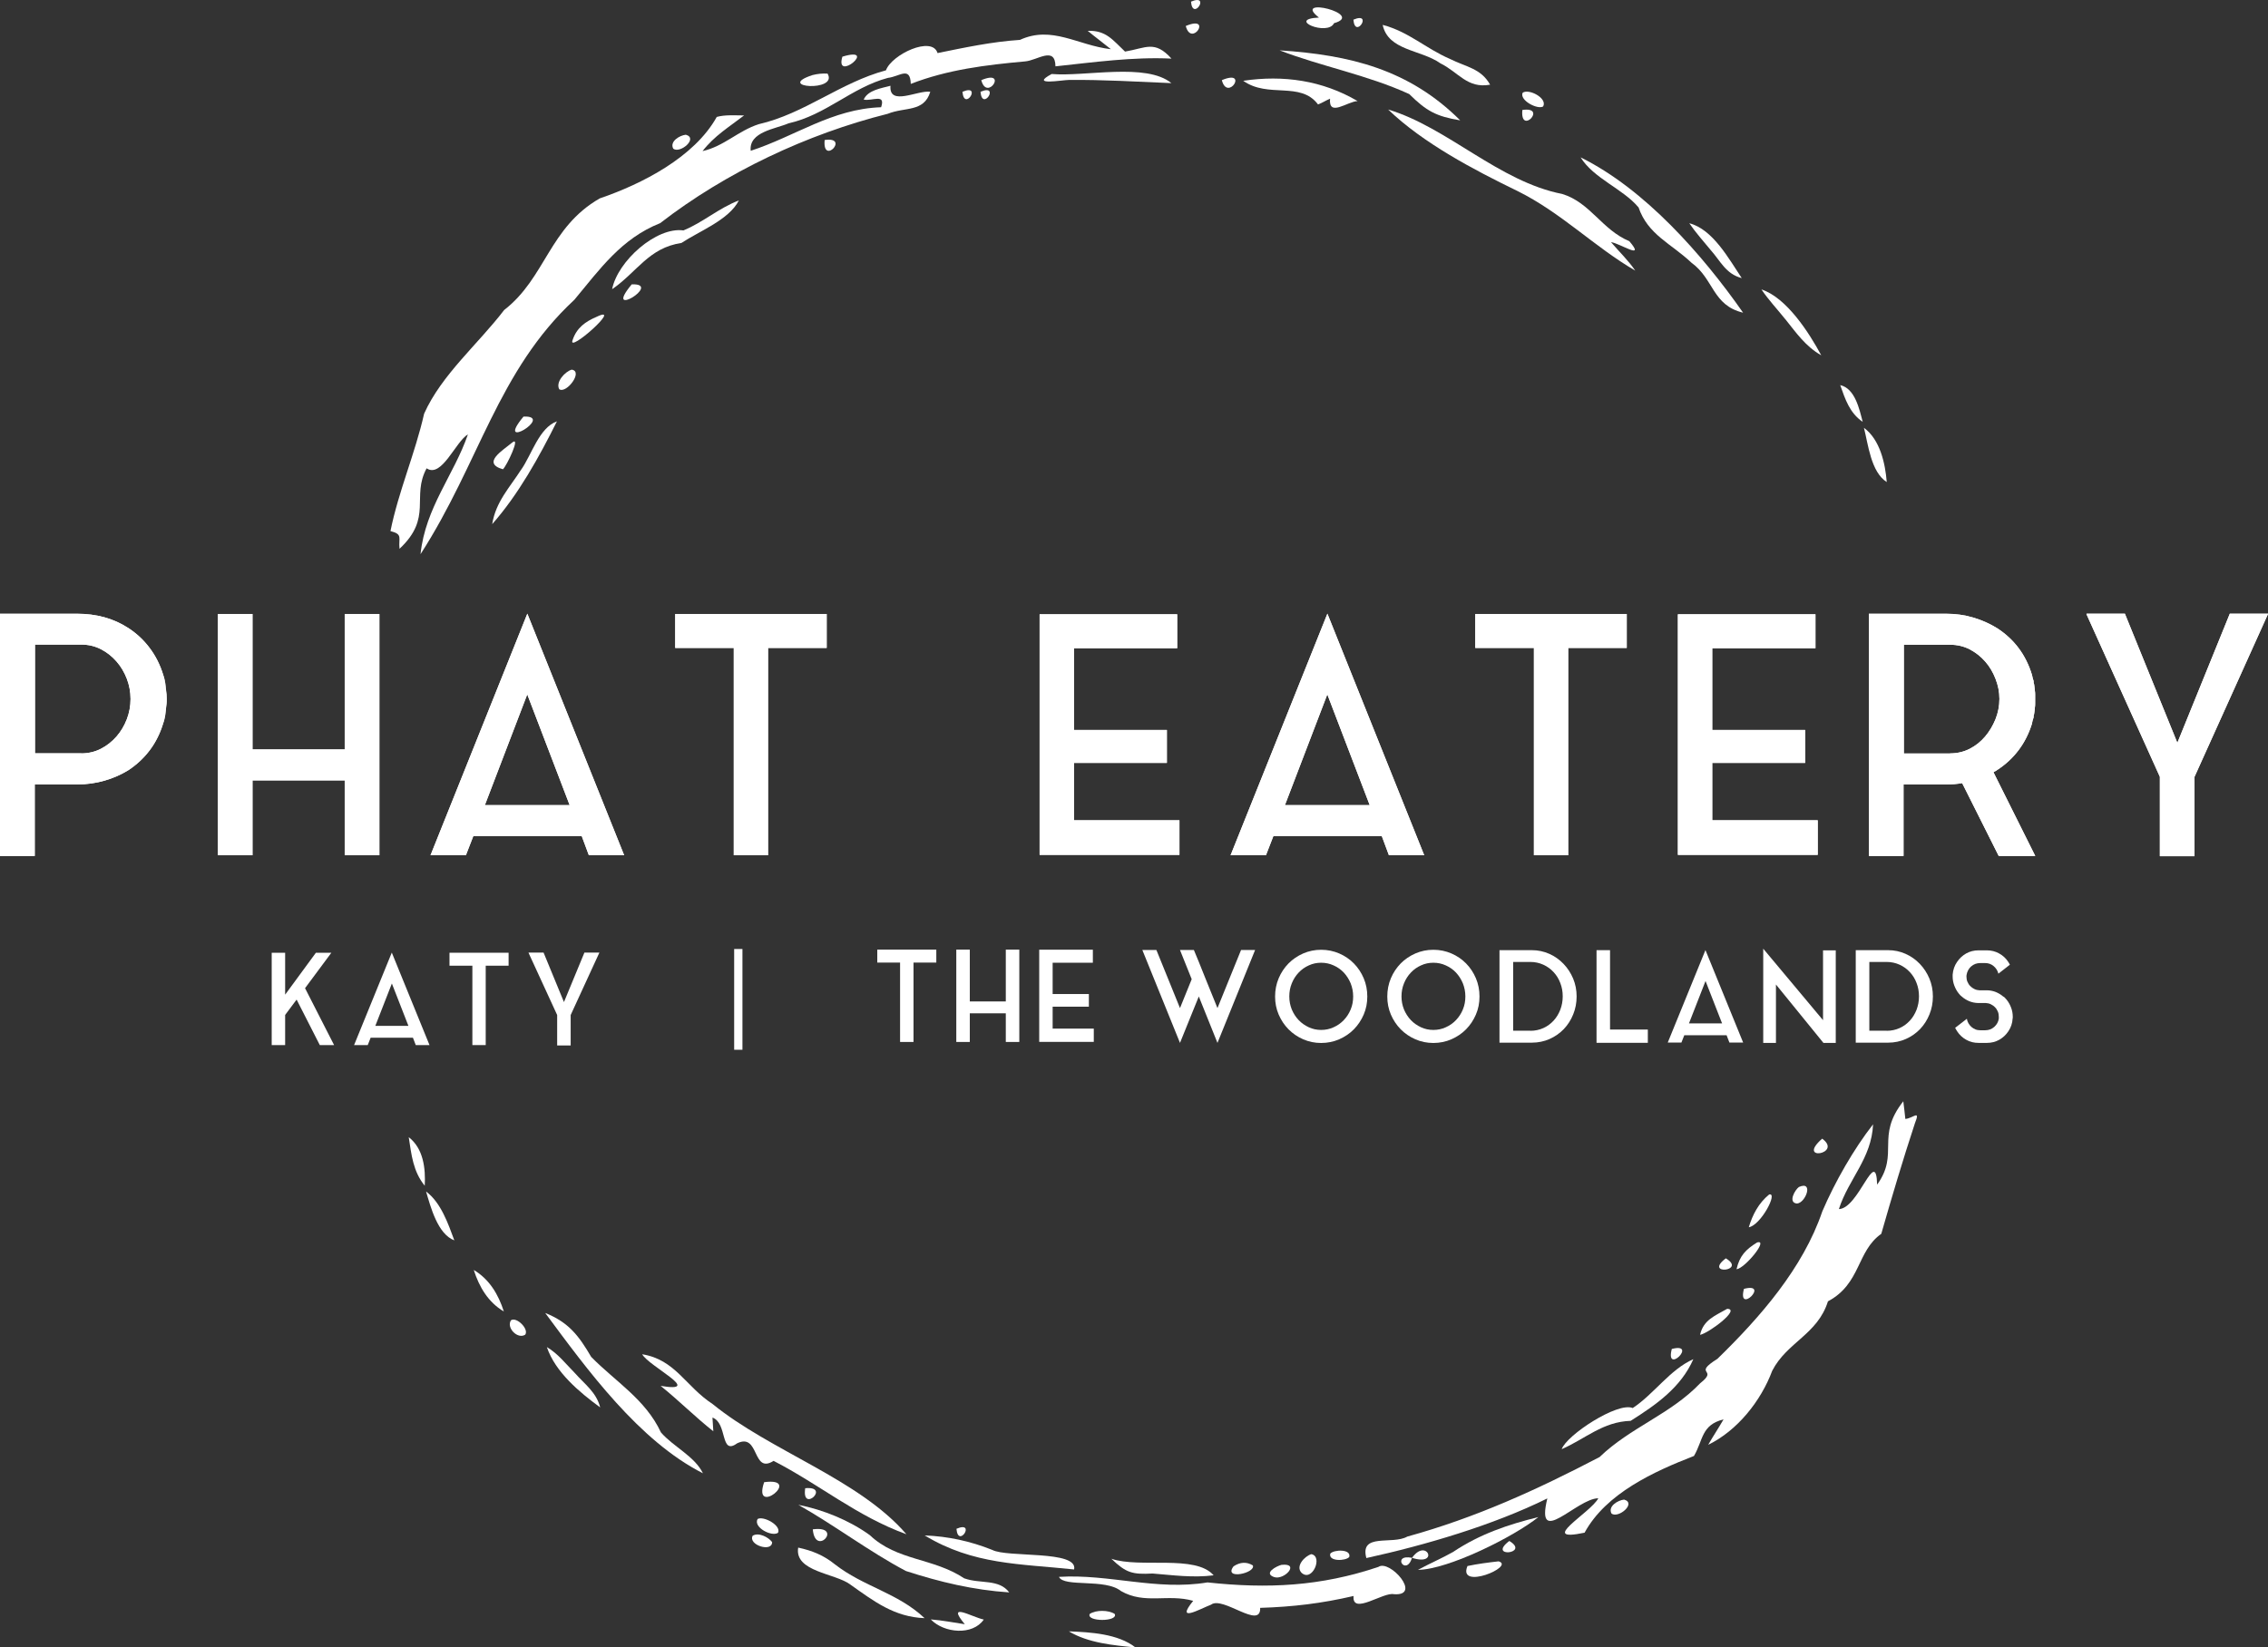 <?xml version="1.0" encoding="UTF-8"?><svg id="Layer_2" xmlns="http://www.w3.org/2000/svg" viewBox="0 0 290.48 211.05"><rect x="0" y="0" width="290.48" height="211.05" fill="#333333" stroke="none"/><defs><style>.cls-1,.cls-2{fill:#fff;stroke-width:0px;}.cls-2{fill-rule:evenodd;}</style></defs><g id="Layer_1-2"><path class="cls-2" d="m136.9,209c2.46,1.49,5.72,1.79,8.53,2.06-2.26-1.76-5.76-1.95-8.53-2.06Z"/><path class="cls-2" d="m139.57,206.77c-.49,1.02,3.69,1.02,3.2,0-.79-.52-2.42-.53-3.2,0h0Z"/><path class="cls-2" d="m123.59,208.09c-1.46-.22-2.9-.5-4.38-.62,1.71,1.77,5.36,2.09,6.79.02-1.57-.34-4.88-2.34-2.42.61Z"/><path class="cls-2" d="m152.82,205.09c-2.33,2.88.82,1.06,2.29.49,1.51-1.15,6.39,3.27,6.29.41,4.19-.13,7.88-.57,11.96-1.52-.22,2.52,3.81-.55,5.18-.23,3.65.26-.55-4.5-1.99-3.5-7.42,2.5-14.2,2.82-21.9,1.99-6.52,1.09-12.59-1.11-19.02-.71.62,1.37,5.94.18,7.93,1.81,3.07,1.76,5.97.33,9.26,1.26h0Z"/><path class="cls-2" d="m164.13,200.48c-.62.15-2.35,1.06-.96,1.56,1.31.46,3.4-1.83.96-1.56Z"/><path class="cls-2" d="m157.99,200.67c-1.36,1.79,2.88.87,2.47-.12-.79-.48-1.62-.44-2.47.12Z"/><path class="cls-2" d="m191.94,200.03c-1.33.15-2.67.32-3.99.6-1.32,3.17,6.18.05,3.99-.6Z"/><path class="cls-2" d="m147.62,201.59c2.62.21,5.18.57,7.82.23-2.33-2.7-9.42-.87-13.1-2.12,1.89,1.81,2.68,2.03,5.28,1.89Z"/><path class="cls-2" d="m180.85,199.58c-2.68-.53-.79,2.46,0,0,3.56,1.14,1.87-2.63,0,0Z"/><path class="cls-2" d="m170.38,199.04c-.28,1.04,1.99.96,2.43.43.28-1.04-1.98-.96-2.43-.43Z"/><path class="cls-2" d="m167.95,199.11c-.83.25-2.06,1.52-1.26,2.38,1.37,1.27,2.8-2.1,1.26-2.38h0Z"/><path class="cls-2" d="m108.93,203.02c3.01,2.13,5.6,4.14,9.49,4.29-3.47-3.27-7.82-4.02-11.52-6.92-1.41-1.14-2.9-1.74-4.67-2.12-.51,3.11,4.77,3.28,6.69,4.74Z"/><path class="cls-2" d="m193.31,197.42c-2.9,2.2,2.74,1.65,0,0h0Z"/><path class="cls-2" d="m127.07,198.56c-2.81-1.12-5.62-1.73-8.64-1.85,6.24,3.78,12.19,3.62,19.14,4.36.54-2.5-8.57-1.48-10.5-2.51Z"/><path class="cls-2" d="m96.4,196.75c-.62,1.19,2.52,2.17,2.49.81-.48-.63-1.73-1.28-2.49-.81Z"/><path class="cls-2" d="m122.5,195.86c.22,2.6,2.57-1.09,0,0h0Z"/><path class="cls-2" d="m104.1,195.93c.32,3.64,4.01-.52,0,0h0Z"/><path class="cls-2" d="m94.78,195.22q.37.38,0,0h0Z"/><path class="cls-2" d="m186.19,198.78c-1.49.85-3.07,1.52-4.58,2.34,3.89-.03,12.36-4.29,15.42-6.76-3.87.95-7.51,2.19-10.85,4.42Z"/><path class="cls-2" d="m97.03,194.61c-.59,1.06,1.83,2.32,2.62,1.76.45-.95-1.9-2.2-2.62-1.76h0Z"/><path class="cls-2" d="m123.53,202.23c-4.01-2.68-8.61-2.23-12.12-5.55-2.6-1.89-5.99-3.27-9.16-3.89,4.68,2.64,9.08,6,13.78,8.48,4.34,1.41,8.66,2.44,13.23,2.74-1.32-1.76-3.71-1.07-5.72-1.79h0Z"/><path class="cls-2" d="m208.01,192.12c-.79.08-2.11.86-1.61,1.79.87.67,3.24-1.33,1.61-1.79h0Z"/><path class="cls-2" d="m103.13,190.66c-.5,3.29,3.34-.3,0,0h0Z"/><path class="cls-2" d="m97.87,189.89c-1.56,4.57,5.07-.68,0,0h0Z"/><path class="cls-2" d="m90.92,189.06q.37.38,0,0h0Z"/><path class="cls-2" d="m90.92,187.52q.37.38,0,0h0Z"/><path class="cls-2" d="m209.11,180.39c-1.92-.82-8.47,3.47-9.09,5.27,3.09-1.36,5.25-3.51,8.83-3.63,3.26-2.06,6.43-4.26,8.03-7.9-3,1.33-5.01,4.44-7.76,6.26h0Z"/><path class="cls-2" d="m212.63,174.43q.37.38,0,0h0Z"/><path class="cls-2" d="m91.25,181.61c1.96.71.95,4.91,3.16,3.3,2.9-1.4,1.89,4.01,4.67,2.25,5.88,3.02,10.63,7.08,17.01,9.4-6.07-7.06-17.42-10.65-24.83-16.69-3.45-2.25-4.75-5.68-9.01-6.37.85,1.55,8.01,4.99,2.36,4.05,2.32,1.86,4.42,3.98,6.75,5.82l-.11-1.76Z"/><path class="cls-2" d="m214.12,172.82c-.88,3.41,3.4-.87,0,0h0Z"/><path class="cls-2" d="m73.62,175.9c-1.19-1.2-2.14-2.47-3.58-3.32,1.08,3.21,4.18,5.79,6.83,7.73-.49-1.94-1.97-2.96-3.25-4.41h0Z"/><path class="cls-2" d="m65.44,169.15c-.62.97.87,2.47,1.83,1.84.5-.72-1.11-2.33-1.83-1.84h0Z"/><path class="cls-2" d="m84.65,183.51c-1.98-4.24-5.81-6.49-8.93-9.67-1.58-2.7-2.88-4.43-5.89-5.63,5.38,7.27,11.99,16.37,20.2,20.54-1.05-2.18-3.84-3.44-5.38-5.24Z"/><path class="cls-2" d="m221.21,167.68c-1.54.89-3.04,1.4-3.47,3.33,1.04-.17,5.27-3.31,3.47-3.33Z"/><path class="cls-2" d="m65.5,166.72q.37.38,0,0h0Z"/><path class="cls-2" d="m219.57,165.95q.37.38,0,0h0Z"/><path class="cls-2" d="m223.36,165.12c-.88,3.4,3.4-.87,0,0h0Z"/><path class="cls-2" d="m221.11,163.64q.37.38,0,0h0Z"/><path class="cls-2" d="m60.68,162.7c.69,2.17,1.84,4.13,3.85,5.32-.69-2.17-1.85-4.13-3.85-5.32h0Z"/><path class="cls-2" d="m221.04,161.21c-2.9,2.2,2.74,1.65,0,0h0Z"/><path class="cls-2" d="m221.88,159.79q.37.38,0,0h0Z"/><path class="cls-2" d="m225.04,159.18c-1.45.9-2.24,1.71-2.63,3.43,1.07-.11,4.18-3.9,2.63-3.43Z"/><path class="cls-2" d="m226.59,153.03c-1.34,1.09-2.12,2.57-2.61,4.2,1.52-.24,3.79-4.49,2.61-4.2h0Z"/><path class="cls-2" d="m54.57,152.65c.59,2,1.49,5.46,3.62,6.26-.79-2.14-1.72-4.85-3.62-6.26h0Z"/><path class="cls-2" d="m230.4,152.07c-.52.38-1.43,2-.26,2.12,1.12-.05,2.2-2.97.26-2.12Z"/><path class="cls-2" d="m228.81,149.01q.37.38,0,0h0Z"/><path class="cls-2" d="m233.38,145.88c-3.4,2.98,2.69,1.96,0,0h0Z"/><path class="cls-2" d="m52.35,145.69c.35,2.26.55,4.38,2.05,6.22.12-2.22-.17-4.77-2.05-6.22h0Z"/><path class="cls-2" d="m240.36,142.84q.37.38,0,0h0Z"/><path class="cls-2" d="m244.03,143.34c-.08-.75-.16-1.5-.26-2.25-3.6,4.57-.45,6.64-3.35,10.68-.15-5.02-2.36,3.08-4.9,3.13,1.26-3.9,4.18-6.46,4.38-10.86-2.47,3.15-4.89,7.39-6.5,11.15-2.49,7.32-8.01,13.61-13.43,18.89-3.31,2.09.23,1.22-2.21,3.13-3.81,3.99-8.94,5.65-12.89,9.46-8.09,4.22-15.84,7.76-24.63,10.19-1.91,1.09-6.12-.52-5.24,2.75,7.57-1.66,16.23-4.21,23.18-7.64-1.59,6.49,3.77,0,6.53-.02-.98,1.87-7.9,5.7-1.76,4.41,2.75-5.04,8.86-7.83,14.01-9.83,1.2-2.06.92-3.97,3.79-4.69-.63,1.1-1.34,2.16-1.97,3.26,3.74-1.82,6.76-5.62,8.2-9.48,1.89-3.68,5.81-4.65,7.14-8.9,4.24-2.26,3.66-6.42,6.83-8.65,1.36-4.75,2.76-9.46,4.31-14.17.72-1.8-.19-.66-1.2-.55h0Z"/><path class="cls-2" d="m65.57,56.72c-1.1.94-3.96,2.6-1.16,3.4.47-.38,2.38-4.41,1.16-3.4Z"/><path class="cls-2" d="m238.73,54.81c.55,2.16.9,5.66,2.92,6.95-.19-2.4-.86-5.44-2.92-6.95h0Z"/><path class="cls-2" d="m66.75,60.16c-1.49,2.33-3.25,4.12-3.71,6.99,3.37-3.82,6.02-8.62,8.29-13.17-2.29.82-3.25,4.31-4.58,6.19h0Z"/><path class="cls-2" d="m67.05,53.37c-3.83,4.61,4.07-.16,0,0h0Z"/><path class="cls-2" d="m235.69,49.34c.65,1.83,1.2,3.55,2.88,4.71-.42-1.61-.98-4.29-2.88-4.71h0Z"/><path class="cls-2" d="m74.75,48.1q.47.47,0,0h0Z"/><path class="cls-2" d="m232.66,47.33q.37.38,0,0h0Z"/><path class="cls-2" d="m73.22,47.36c-.85.24-2.1,1.59-1.59,2.51.93.6,3.11-2.31,1.59-2.51Z"/><path class="cls-2" d="m80.14,41.16q.37.38,0,0h0Z"/><path class="cls-2" d="m76.41,40.59c-1.45.62-2.55,1.41-3.07,2.97-.74,1.87,6.61-4.67,3.07-2.97Z"/><path class="cls-2" d="m224.19,38.08q.37.38,0,0h0Z"/><path class="cls-2" d="m228.65,40.88c1.41,1.76,2.6,3.5,4.61,4.64-1.55-2.89-4.44-7.39-7.66-8.44.92,1.36,2.03,2.53,3.05,3.81Z"/><path class="cls-2" d="m77.06,37.31q.37.38,0,0h0Z"/><path class="cls-2" d="m80.91,36.43c-3.83,4.61,4.07-.16,0,0h0Z"/><path class="cls-2" d="m211.09,35q.37.38,0,0h0Z"/><path class="cls-2" d="m219.06,31.99c1.32,1.47,1.96,3.1,4.02,3.64-1.64-2.44-3.7-6.26-6.72-7.03.82,1.2,1.78,2.27,2.7,3.39Z"/><path class="cls-2" d="m87.54,29.52c-3.47-.49-8.44,3.93-9.14,7.53,3.2-2.2,4.7-5.31,8.87-5.92,2.31-1.53,6.1-2.96,7.36-5.45-2.54.96-4.63,2.84-7.1,3.84h0Z"/><path class="cls-2" d="m97.09,23.45q.37.38,0,0h0Z"/><path class="cls-2" d="m201.08,21.14q.37.38,0,0h0Z"/><path class="cls-2" d="m104.02,21.14q.37.38,0,0h0Z"/><path class="cls-2" d="m209.85,26.54c1.2,3.54,4.21,4.67,6.78,7.11,2.9,2.1,2.67,5.46,6.62,6.41-5.2-7.44-12.59-15.84-20.81-19.9,1.67,2.7,5.42,4.03,7.4,6.39h0Z"/><path class="cls-2" d="m105.62,17.94c-.31,3.34,3.29-.49,0,0h0Z"/><path class="cls-2" d="m87.84,17.26c-.79.08-2.11.86-1.61,1.79.87.67,3.24-1.33,1.61-1.79h0Z"/><path class="cls-2" d="m194.98,14.09c-.31,3.34,3.29-.49,0,0h0Z"/><path class="cls-2" d="m206.32,31.02c1.11.12,4.53,2.42,2.36-.12-3.53-1.48-4.98-4.94-8.59-6.05-8.11-1.58-14.7-8.54-22.3-10.82,4.47,4.3,10.92,7.7,16.54,10.43,5.62,2.77,9.89,7.18,15.11,10.21-.92-1.35-2.06-2.42-3.11-3.65h0Z"/><path class="cls-2" d="m172.58,14.2q.37.38,0,0h0Z"/><path class="cls-2" d="m195.02,11.88c-.45.95,1.89,2.2,2.62,1.76.59-1.06-1.83-2.32-2.62-1.76h0Z"/><path class="cls-2" d="m184.9,11.89q.37.38,0,0h0Z"/><path class="cls-2" d="m125.58,11.76c.22,2.6,2.57-1.09,0,0h0Z"/><path class="cls-2" d="m123.27,11.76c.22,2.6,2.57-1.09,0,0h0Z"/><path class="cls-2" d="m121.74,11.12q.37.38,0,0h0Z"/><path class="cls-2" d="m170.35,12.64c-.22,2.41,2.24.35,3.53.31-4.51-2.65-9.51-3.36-14.65-2.6,3.19,2.28,7.32.02,9.58,3.03.53-.19,1.02-.52,1.54-.74h0Z"/><path class="cls-2" d="m156.49,10.27c.74,2.82,3.5-1.48,0,0h0Z"/><path class="cls-2" d="m125.68,10.27c.74,2.82,3.5-1.48,0,0h0Z"/><path class="cls-2" d="m136.93,10.24c4.37-.04,8.75.23,13.1.41-3.22-2.65-11.08-.8-15.33-1.17-2.91,1.56,1.37.76,2.23.76h0Z"/><path class="cls-2" d="m107.87,9.58q.37.38,0,0h0Z"/><path class="cls-2" d="m104.06,9.62c-4.89,1.6,3.35,2.2,1.93-.19-.66-.04-1.31.03-1.93.19Z"/><path class="cls-2" d="m112.49,7.27q.37.38,0,0h0Z"/><path class="cls-2" d="m107.89,7.26c-1.02,3.4,4.7-1.42,0,0h0Z"/><path class="cls-2" d="m180.5,12.06c2.19,2.16,3.43,2.85,6.52,3.36-6.56-6.54-14.13-8.38-23.13-8.97,5.3,2.05,11.26,3.15,16.62,5.61h0Z"/><path class="cls-2" d="m142.25,6.3c-4.21-.49-7.52-3.07-11.62-1.19-3.61.24-7.01.97-10.55,1.69-.69-2.26-5.87.17-6.61,2.21-5.87,1.58-10.41,5.55-16.29,6.9-2.65.85-4.45,2.83-7.2,3.45,1.49-1.94,3.41-3.1,5.32-4.57-1.15,0-2.4-.11-3.5.19-2.87,5.17-9.6,8.6-14.99,10.44-6.5,3.74-6.92,10.18-12.24,14.3-3.33,4.36-8.02,8.29-10.25,13.28-1.15,5.09-3.29,9.98-4.31,15.04,1.64.42,1,.86,1.16,2.27,4.29-4.02,1.48-6.64,3.47-10.31,1.93,1.3,3.72-3.44,5.29-4.35-1.76,5.15-5.45,9.37-6.07,15.35,7.55-11.71,9.87-23.47,19.7-32.59,3.29-3.95,6.02-7.84,10.99-9.82,8.41-6.51,18.82-11.42,29.15-14.01,2.22-.9,4.64-.17,5.45-2.82-1.56-.25-5.32,1.92-5.1-.77-1.17.32-2.9.55-3.43,1.77,1.06.24,2.85-.84,2.23.98-6.31.21-10.98,3.72-16.7,5.58-.27-2.44,3.2-2.8,4.85-3.52,4.77-1.06,8.07-4.58,12.72-5.82,1.5-.17,2.86-1.55,2.93.77,4.71-1.83,9.63-2.43,14.62-2.88,1.57-.11,3.87-2.03,3.91.63,4.9-.52,9.93-1.23,14.86-.99-2.16-2.39-3.24-1.36-5.95-.9-1.56-1.46-2.4-2.74-4.78-2.66.96.8,1.97,1.54,2.94,2.33h0Z"/><path class="cls-2" d="m184.44,8.09c2.38,1.16,3.47,3.29,6.41,2.76-1.18-2.11-3.13-2.28-5.12-3.29-3.13-1.35-5.31-3.5-8.64-4.37.71,3.31,4.85,3.15,7.36,4.9Z"/><path class="cls-2" d="m151.87,3.33c.74,2.82,3.5-1.48,0,0h0Z"/><path class="cls-2" d="m173.34,2.52c.22,2.6,2.57-1.09,0,0h0Z"/><path class="cls-2" d="m168.93,2.25c-4.23.19,1.12,2.43,1.93.72,4.08-1.15-5.52-3.5-1.93-.72h0Z"/><path class="cls-2" d="m152.54.21c.22,2.6,2.57-1.09,0,0h0Z"/><path class="cls-2" d="m148.7.34q.37.38,0,0h0Z"/><path class="cls-2" d="m146.39.34q.37.38,0,0h0Z"/><path class="cls-2" d="m21.27,88.46c.03.17.05.34.06.51.01.17.02.35.02.55v.08c0,.2,0,.38-.02.55-.01.17-.03.34-.06.51v.04l-.12,1.01s-.04.08-.04.17c-.03.14-.06.27-.08.38-.03.11-.07.24-.12.38-.39,1.29-.96,2.45-1.72,3.46-.76,1.01-1.68,1.87-2.76,2.58-.91.56-1.92,1.01-3.03,1.33s-2.28.49-3.52.49h-5.43v9.16H0v-31.03h9.87c2.49,0,4.67.6,6.55,1.82,1.08.7,2,1.56,2.76,2.58.76,1.01,1.33,2.15,1.72,3.42.11.31.18.58.21.8,0,.08.01.14.04.17.03.17.05.34.06.51.01.17.03.32.06.46v.08h0Zm-10.86,8.06c.91,0,1.75-.2,2.51-.59.76-.39,1.42-.91,1.99-1.56.57-.65,1.01-1.39,1.33-2.22.32-.83.48-1.7.48-2.6s-.16-1.77-.48-2.6c-.32-.83-.76-1.57-1.33-2.22-.57-.65-1.23-1.17-1.99-1.56-.76-.39-1.6-.59-2.51-.59h-5.93v13.93h5.93Z"/><polygon class="cls-2" points="44.15 84.02 44.15 78.66 48.59 78.66 48.59 109.57 44.15 109.57 44.15 104.03 44.15 99.98 32.34 99.98 32.34 104.03 32.34 109.57 27.9 109.57 27.9 78.66 32.34 78.66 32.34 84.02 32.34 91.96 32.34 95.93 32.34 96.01 44.15 96.01 44.15 95.93 44.15 91.96 44.15 84.02"/><path class="cls-2" d="m55.14,109.57l12.4-30.95,12.4,30.95h-4.52l-.91-2.45h-13.89l-.95,2.45h-4.52Zm6.96-6.42h10.86l-5.43-14.19-5.43,14.19Z"/><polygon class="cls-2" points="86.48 83.01 86.48 78.66 105.88 78.66 105.88 83.01 98.37 83.01 98.37 109.57 93.98 109.57 93.98 83.01 86.48 83.01"/><polygon class="cls-2" points="137.55 97.74 137.55 105.09 151.06 105.09 151.06 109.52 133.15 109.52 133.15 78.7 150.77 78.7 150.77 83.05 137.55 83.05 137.55 87.93 137.55 90.45 137.55 93.52 149.45 93.52 149.45 97.74 137.55 97.74"/><path class="cls-2" d="m157.61,109.57l12.4-30.95,12.4,30.95h-4.52l-.91-2.45h-13.89l-.95,2.45h-4.52Zm6.96-6.42h10.86l-5.43-14.19-5.43,14.19Z"/><polygon class="cls-2" points="188.95 83.01 188.95 78.66 208.35 78.66 208.35 83.01 200.85 83.01 200.85 109.57 196.46 109.57 196.46 83.01 188.95 83.01"/><polygon class="cls-2" points="219.3 97.74 219.3 105.09 232.81 105.09 232.81 109.52 214.9 109.52 214.9 78.7 232.52 78.7 232.52 83.05 219.3 83.05 219.3 87.93 219.3 90.45 219.3 93.52 231.2 93.52 231.2 97.74 219.3 97.74"/><path class="cls-2" d="m260.26,92.68c-.39,1.27-.96,2.41-1.72,3.42-.76,1.01-1.69,1.87-2.8,2.58-.06.06-.12.1-.21.13-.08.03-.15.07-.21.13l5.35,10.72h-4.68l-4.68-9.33c-.33.06-.66.1-1,.13-.33.03-.69.04-1.08.04h-5.43v9.16h-4.44v-31.03h9.87c1.24,0,2.41.16,3.5.49,1.09.32,2.09.77,3.01,1.33,2.24,1.44,3.74,3.45,4.52,6.04.03.14.06.27.08.38.03.11.07.24.12.38v.21c.06.14.09.3.1.46.01.17.03.34.06.51v.04c.03.17.04.34.04.51v1.18c0,.17-.01.34-.04.51v.08c-.03.17-.05.33-.06.49s-.05.32-.1.49v.17c-.11.31-.18.58-.21.8h0Zm-10.49,3.84c.91,0,1.75-.2,2.51-.59.76-.39,1.42-.92,1.97-1.57.55-.65.99-1.39,1.33-2.22.33-.83.5-1.7.5-2.6s-.17-1.74-.5-2.58c-.33-.85-.77-1.59-1.33-2.22-.55-.63-1.21-1.15-1.97-1.55-.76-.39-1.6-.59-2.51-.59h-5.93v13.93h5.93Z"/><polygon class="cls-2" points="285.59 78.62 290.48 78.62 290.48 78.66 290.48 78.66 281.07 99.52 281.07 109.65 281.07 109.69 276.63 109.69 276.63 109.65 276.63 99.52 267.22 78.66 267.26 78.66 267.22 78.62 272.15 78.62 278.87 95.17 285.59 78.62"/><path class="cls-2" d="m21.27,88.46c.03.17.05.34.06.51.01.17.02.35.02.55v.08c0,.2,0,.38-.02.55-.01.17-.03.34-.06.51v.04l-.12,1.01s-.04.08-.04.17c-.03.14-.06.27-.08.38-.03.11-.07.24-.12.38-.39,1.29-.96,2.45-1.72,3.46-.76,1.01-1.68,1.87-2.76,2.58-.91.56-1.92,1.01-3.03,1.33s-2.28.49-3.52.49h-5.43v9.16H0v-31.03h9.87c2.49,0,4.67.6,6.55,1.82,1.08.7,2,1.56,2.76,2.58.76,1.01,1.33,2.15,1.72,3.42.11.31.18.58.21.8,0,.08.01.14.04.17.03.17.05.34.06.51.01.17.03.32.06.46v.08h0Zm-10.86,8.06c.91,0,1.75-.2,2.51-.59.76-.39,1.42-.91,1.99-1.56.57-.65,1.01-1.39,1.33-2.22.32-.83.48-1.7.48-2.6s-.16-1.77-.48-2.6c-.32-.83-.76-1.57-1.33-2.22-.57-.65-1.23-1.17-1.99-1.56-.76-.39-1.6-.59-2.51-.59h-5.93v13.93h5.93Z"/><polygon class="cls-2" points="44.15 84.02 44.15 78.66 48.59 78.66 48.59 109.57 44.15 109.57 44.15 104.03 44.15 99.98 32.34 99.98 32.34 104.03 32.34 109.57 27.9 109.57 27.9 78.66 32.34 78.66 32.34 84.02 32.34 91.96 32.34 95.93 32.34 96.01 44.15 96.01 44.15 95.93 44.15 91.96 44.15 84.02"/><path class="cls-2" d="m55.14,109.57l12.4-30.95,12.4,30.95h-4.52l-.91-2.45h-13.89l-.95,2.45h-4.52Zm6.96-6.42h10.86l-5.43-14.19-5.43,14.19Z"/><polygon class="cls-2" points="86.48 83.01 86.48 78.66 105.88 78.66 105.88 83.01 98.37 83.01 98.37 109.57 93.98 109.57 93.98 83.01 86.48 83.01"/><polygon class="cls-2" points="137.55 97.74 137.55 105.09 151.06 105.09 151.06 109.52 133.15 109.52 133.15 78.7 150.77 78.7 150.77 83.05 137.55 83.05 137.55 87.93 137.55 90.45 137.55 93.52 149.45 93.52 149.45 97.74 137.55 97.74"/><path class="cls-2" d="m157.61,109.57l12.4-30.95,12.4,30.95h-4.52l-.91-2.45h-13.89l-.95,2.45h-4.52Zm6.96-6.42h10.86l-5.43-14.19-5.43,14.19Z"/><polygon class="cls-2" points="188.95 83.01 188.95 78.66 208.35 78.66 208.35 83.01 200.85 83.01 200.85 109.57 196.46 109.57 196.46 83.01 188.95 83.01"/><polygon class="cls-2" points="219.3 97.74 219.3 105.09 232.81 105.09 232.81 109.52 214.9 109.52 214.9 78.7 232.52 78.7 232.52 83.05 219.3 83.05 219.3 87.93 219.3 90.45 219.3 93.52 231.2 93.52 231.2 97.74 219.3 97.74"/><path class="cls-2" d="m260.26,92.68c-.39,1.27-.96,2.41-1.72,3.42-.76,1.01-1.69,1.87-2.8,2.58-.06.06-.12.1-.21.13-.08.03-.15.07-.21.13l5.35,10.72h-4.68l-4.68-9.33c-.33.06-.66.1-1,.13-.33.03-.69.04-1.08.04h-5.43v9.16h-4.44v-31.03h9.87c1.24,0,2.41.16,3.5.49,1.09.32,2.09.77,3.01,1.33,2.24,1.44,3.74,3.45,4.52,6.04.03.14.06.27.08.38.03.11.07.24.12.38v.21c.06.14.09.3.1.46.01.17.03.34.06.51v.04c.03.17.04.34.04.51v1.18c0,.17-.01.34-.04.51v.08c-.03.17-.05.33-.06.49s-.05.32-.1.49v.17c-.11.31-.18.58-.21.8h0Zm-10.49,3.84c.91,0,1.75-.2,2.51-.59.76-.39,1.42-.92,1.97-1.57.55-.65.99-1.39,1.33-2.22.33-.83.5-1.7.5-2.6s-.17-1.74-.5-2.58c-.33-.85-.77-1.59-1.33-2.22-.55-.63-1.21-1.15-1.97-1.55-.76-.39-1.6-.59-2.51-.59h-5.93v13.93h5.93Z"/><polygon class="cls-2" points="285.59 78.62 290.48 78.62 290.48 78.66 290.48 78.66 281.07 99.52 281.07 109.65 281.07 109.69 276.63 109.69 276.63 109.65 276.63 99.52 267.22 78.66 267.26 78.66 267.22 78.62 272.15 78.62 278.87 95.17 285.59 78.62"/><polygon class="cls-2" points="42.44 122.06 39.07 126.6 42.79 133.89 40.96 133.89 37.99 128.06 36.52 130.03 36.52 133.89 34.8 133.89 34.8 122.06 36.52 122.06 36.52 127.43 40.46 122.06 42.44 122.06"/><path class="cls-2" d="m45.35,133.89l4.83-11.85,4.83,11.85h-1.76l-.36-.94h-5.42l-.37.94h-1.76Zm2.72-2.46h4.24l-2.12-5.43-2.12,5.43Z"/><polygon class="cls-2" points="57.57 123.72 57.57 122.06 65.14 122.06 65.14 123.72 62.21 123.72 62.21 133.89 60.5 133.89 60.5 123.72 57.57 123.72"/><polygon class="cls-2" points="74.85 122.04 76.76 122.04 76.76 122.06 76.76 122.06 73.09 130.04 73.09 133.92 73.09 133.94 71.36 133.94 71.36 133.92 71.36 130.04 67.69 122.06 67.71 122.06 67.69 122.04 69.62 122.04 72.23 128.38 74.85 122.04"/><polygon class="cls-2" points="112.36 123.32 112.36 121.66 119.92 121.66 119.92 123.32 117 123.32 117 133.49 115.28 133.49 115.28 123.32 112.36 123.32"/><polygon class="cls-2" points="128.82 123.71 128.82 121.66 130.55 121.66 130.55 133.49 128.82 133.49 128.82 131.38 128.82 129.82 124.21 129.82 124.21 131.38 124.21 133.49 122.48 133.49 122.48 121.66 124.21 121.66 124.21 123.71 124.21 126.75 124.21 128.27 124.21 128.3 128.82 128.3 128.82 128.27 128.82 126.75 128.82 123.71"/><polygon class="cls-2" points="134.82 128.97 134.82 131.78 140.09 131.78 140.09 133.48 133.1 133.48 133.1 121.67 139.97 121.67 139.97 123.34 134.82 123.34 134.82 125.21 134.82 126.17 134.82 127.35 139.46 127.35 139.46 128.97 134.82 128.97"/><polygon class="cls-2" points="155.93 129.15 158.95 121.71 160.75 121.71 155.93 133.61 153.54 127.66 151.13 133.61 146.31 121.71 148.11 121.71 151.13 129.15 152.63 125.45 151.13 121.71 152.91 121.71 153.54 123.23 154.43 125.45 155.93 129.15"/><path class="cls-2" d="m169.21,121.68c.82,0,1.59.16,2.31.47.72.31,1.35.74,1.88,1.28.53.54.95,1.17,1.26,1.9.31.73.46,1.51.46,2.34s-.15,1.59-.46,2.31c-.31.72-.73,1.35-1.26,1.89-.53.54-1.16.96-1.88,1.28-.72.31-1.49.47-2.31.47s-1.59-.16-2.3-.47c-.72-.31-1.34-.74-1.88-1.28-.53-.54-.95-1.17-1.26-1.89-.31-.72-.46-1.49-.46-2.31s.15-1.61.46-2.34c.31-.73.73-1.36,1.26-1.9.53-.54,1.16-.96,1.88-1.28.72-.31,1.48-.47,2.3-.47h0Zm0,10.27c.56,0,1.09-.11,1.59-.34.5-.22.94-.53,1.31-.92.37-.39.67-.84.88-1.36.22-.52.32-1.08.32-1.67s-.11-1.15-.32-1.68c-.22-.53-.51-.98-.88-1.38-.37-.39-.81-.7-1.31-.92-.5-.23-1.03-.34-1.59-.34s-1.09.11-1.58.34c-.5.22-.93.53-1.3.92-.37.39-.67.85-.88,1.38-.22.53-.32,1.09-.32,1.68s.11,1.15.32,1.67c.22.52.51.97.88,1.36.37.39.81.69,1.3.92.5.23,1.02.34,1.58.34Z"/><path class="cls-2" d="m183.58,121.68c.82,0,1.59.16,2.31.47.72.31,1.35.74,1.88,1.28.53.54.95,1.17,1.26,1.9.31.73.46,1.51.46,2.34s-.15,1.59-.46,2.31c-.31.72-.73,1.35-1.26,1.89-.53.54-1.16.96-1.88,1.28-.72.31-1.49.47-2.31.47s-1.59-.16-2.3-.47c-.72-.31-1.34-.74-1.88-1.28-.53-.54-.95-1.17-1.26-1.89-.31-.72-.46-1.49-.46-2.31s.15-1.61.46-2.34c.31-.73.73-1.36,1.26-1.9.53-.54,1.16-.96,1.88-1.28.72-.31,1.48-.47,2.3-.47h0Zm0,10.27c.56,0,1.09-.11,1.59-.34.5-.22.94-.53,1.31-.92.37-.39.67-.84.88-1.36.22-.52.32-1.08.32-1.67s-.11-1.15-.32-1.68c-.22-.53-.51-.98-.88-1.38-.37-.39-.81-.7-1.31-.92-.5-.23-1.03-.34-1.59-.34s-1.09.11-1.58.34c-.5.22-.93.53-1.3.92-.37.39-.67.85-.88,1.38-.22.53-.32,1.09-.32,1.68s.11,1.15.32,1.67c.22.52.51.97.88,1.36.37.39.81.69,1.3.92.5.23,1.02.34,1.58.34Z"/><path class="cls-2" d="m196.19,121.73c.8,0,1.54.16,2.24.47.7.31,1.3.74,1.82,1.28.52.54.93,1.17,1.23,1.88.3.72.45,1.48.45,2.3s-.15,1.59-.44,2.3c-.29.72-.69,1.34-1.2,1.88-.51.53-1.12.96-1.82,1.27-.7.31-1.46.47-2.28.47h-4.14v-11.85h4.14Zm-.19,10.33c.6,0,1.16-.12,1.67-.35.51-.23.94-.55,1.31-.95.37-.4.65-.87.86-1.4.2-.53.31-1.1.31-1.71s-.1-1.17-.31-1.71c-.2-.54-.49-1-.86-1.4-.37-.4-.81-.72-1.32-.95-.51-.23-1.06-.35-1.65-.35h-2.21v8.81h2.21Z"/><polygon class="cls-2" points="206.21 121.73 206.21 131.9 211.05 131.9 211.05 133.6 204.48 133.6 204.48 121.73 206.21 121.73"/><path class="cls-2" d="m213.6,133.57l4.83-11.85,4.83,11.85h-1.76l-.36-.94h-5.42l-.37.94h-1.76Zm2.72-2.46h4.24l-2.12-5.43-2.12,5.43Z"/><polygon class="cls-2" points="227.46 126.13 227.46 133.61 225.83 133.61 225.83 121.54 233.49 130.7 233.49 121.75 235.12 121.75 235.12 133.61 233.54 133.61 227.46 126.13"/><path class="cls-2" d="m241.82,121.73c.8,0,1.54.16,2.24.47.7.31,1.3.74,1.82,1.28.52.54.93,1.17,1.23,1.88.3.72.45,1.48.45,2.3s-.15,1.59-.44,2.3c-.29.72-.69,1.34-1.2,1.88-.51.53-1.12.96-1.82,1.27s-1.46.47-2.28.47h-4.14v-11.85h4.14Zm-.19,10.33c.6,0,1.16-.12,1.67-.35.51-.23.94-.55,1.31-.95.37-.4.65-.87.86-1.4.2-.53.31-1.1.31-1.71s-.1-1.17-.31-1.71c-.2-.54-.49-1-.86-1.4-.37-.4-.81-.72-1.32-.95-.51-.23-1.06-.35-1.65-.35h-2.22v8.81h2.22Z"/><path class="cls-2" d="m256.61,127.68c.08.05.15.12.21.19.06.07.12.14.18.2.25.31.44.65.58,1.03.14.37.21.76.21,1.17,0,.1,0,.17-.02.23-.03.6-.22,1.15-.55,1.63-.3.45-.69.81-1.16,1.08-.47.26-1,.4-1.58.4h-1.07c-.58,0-1.11-.13-1.58-.4-.47-.26-.86-.62-1.16-1.08-.09-.13-.17-.28-.26-.45l1.5-1.16c.03.2.1.4.2.57.1.18.23.33.38.47.15.13.32.24.52.32.19.08.4.11.61.11h.65c.44,0,.82-.14,1.15-.43.32-.29.52-.64.58-1.06,0-.04,0-.09,0-.13,0-.04,0-.09,0-.13,0-.24-.04-.46-.13-.66-.09-.2-.2-.39-.36-.54-.15-.16-.33-.28-.53-.38-.2-.1-.42-.15-.65-.16h-.99c-.4-.01-.77-.09-1.12-.23-.35-.15-.67-.34-.95-.59-.15-.11-.28-.24-.39-.39-.25-.31-.44-.65-.58-1.03-.14-.37-.21-.76-.21-1.17v-.23c.05-.61.24-1.16.57-1.63.3-.45.69-.81,1.16-1.08.47-.26,1-.4,1.58-.4h1.05c.58,0,1.11.13,1.59.4.48.26.87.62,1.17,1.08.03.05.07.11.11.18.04.06.07.12.1.18l-1.47,1.15c-.1-.39-.3-.71-.61-.97-.31-.26-.67-.39-1.08-.39h-.65c-.22,0-.42.04-.62.11-.2.08-.37.18-.53.32-.15.13-.28.29-.38.48-.1.18-.17.38-.2.58-.01.04-.02.09-.02.13v.13c0,.24.04.46.13.66.09.2.2.39.36.54.15.16.33.28.53.38.2.1.42.15.65.16h.99c.4.01.77.09,1.12.23.35.15.67.34.95.59Z"/><rect class="cls-1" x="94.03" y="121.58" width="1.06" height="12.91"/></g></svg>